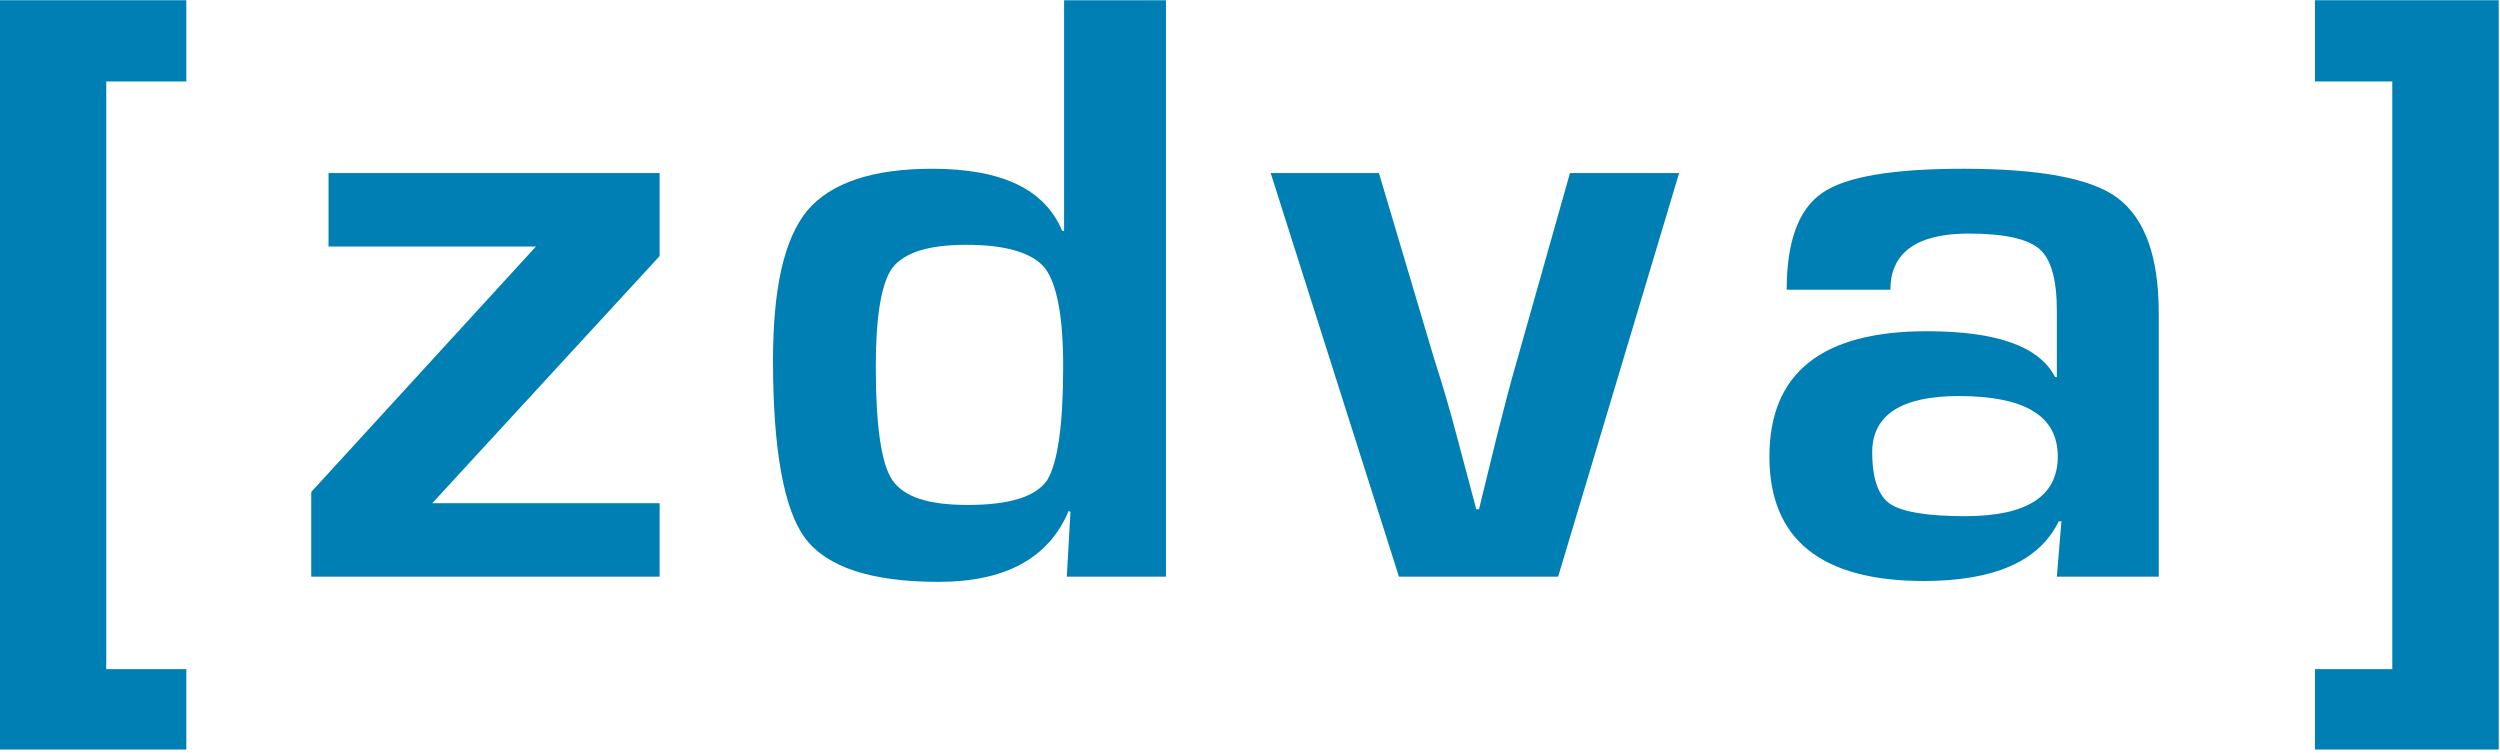 <?xml version="1.0" encoding="UTF-8" standalone="no"?>
<!DOCTYPE svg PUBLIC "-//W3C//DTD SVG 1.1//EN" "http://www.w3.org/Graphics/SVG/1.1/DTD/svg11.dtd">
<svg width="100%" height="100%" viewBox="0 0 501 151" version="1.1" xmlns="http://www.w3.org/2000/svg" xmlns:xlink="http://www.w3.org/1999/xlink" xml:space="preserve" xmlns:serif="http://www.serif.com/" style="fill-rule:evenodd;clip-rule:evenodd;stroke-linejoin:round;stroke-miterlimit:2;">
    <g transform="matrix(3.125,0,0,3.125,0,0)">
        <g transform="matrix(4.386,0,0,4.167,-165.719,-508.892)">
            <g id="_-007FB5" serif:id="#007FB5" transform="matrix(13.3,0,0,13.3,37.063,130.999)">
                <path d="M0.054,-0.667L0.259,-0.667L0.259,-0.573L0.171,-0.573L0.171,0.107L0.259,0.107L0.259,0.2L0.054,0.2L0.054,-0.667Z" style="fill:rgb(0,127,181);fill-rule:nonzero;"/>
            </g>
            <g transform="matrix(13.3,0,0,13.3,42.055,130.999)">
                <path d="M0.04,-0.467L0.404,-0.467L0.404,-0.371L0.154,-0.085L0.404,-0.085L0.404,-0L0.021,-0L0.021,-0.098L0.268,-0.382L0.04,-0.382L0.04,-0.467Z" style="fill:rgb(0,127,181);fill-rule:nonzero;"/>
            </g>
            <g transform="matrix(13.3,0,0,13.3,48.567,130.999)">
                <path d="M0.471,-0.667L0.471,-0L0.362,-0L0.366,-0.075L0.364,-0.076C0.342,-0.021 0.294,0.006 0.221,0.006C0.147,0.006 0.098,-0.011 0.074,-0.045C0.051,-0.078 0.039,-0.147 0.039,-0.25C0.039,-0.333 0.051,-0.391 0.077,-0.424C0.103,-0.456 0.149,-0.472 0.214,-0.472C0.291,-0.472 0.338,-0.448 0.357,-0.4L0.359,-0.4L0.359,-0.667L0.471,-0.667ZM0.251,-0.384C0.21,-0.384 0.183,-0.375 0.17,-0.357C0.158,-0.339 0.152,-0.301 0.152,-0.243C0.152,-0.175 0.158,-0.131 0.17,-0.112C0.183,-0.092 0.21,-0.083 0.253,-0.083C0.298,-0.083 0.327,-0.092 0.34,-0.111C0.352,-0.131 0.358,-0.175 0.358,-0.244C0.358,-0.301 0.351,-0.339 0.338,-0.357C0.324,-0.375 0.295,-0.384 0.251,-0.384Z" style="fill:rgb(0,127,181);fill-rule:nonzero;"/>
            </g>
            <g transform="matrix(13.3,0,0,13.3,56.429,130.999)">
                <path d="M0.444,-0.467L0.311,-0L0.136,-0L-0.005,-0.467L0.114,-0.467L0.175,-0.251C0.184,-0.222 0.192,-0.193 0.199,-0.165L0.221,-0.078L0.224,-0.078L0.234,-0.121L0.244,-0.164C0.252,-0.197 0.259,-0.226 0.266,-0.251L0.324,-0.467L0.444,-0.467Z" style="fill:rgb(0,127,181);fill-rule:nonzero;"/>
            </g>
            <g transform="matrix(13.3,0,0,13.3,63.149,130.999)">
                <path d="M0.171,-0.332L0.057,-0.332C0.057,-0.388 0.07,-0.425 0.096,-0.444C0.122,-0.463 0.174,-0.472 0.251,-0.472C0.335,-0.472 0.392,-0.461 0.421,-0.438C0.451,-0.414 0.466,-0.37 0.466,-0.305L0.466,-0L0.354,-0L0.359,-0.064L0.356,-0.064C0.335,-0.018 0.285,0.005 0.208,0.005C0.095,0.005 0.038,-0.043 0.038,-0.139C0.038,-0.236 0.096,-0.284 0.211,-0.284C0.289,-0.284 0.335,-0.266 0.352,-0.231L0.354,-0.231L0.354,-0.307C0.354,-0.343 0.348,-0.367 0.335,-0.379C0.322,-0.391 0.296,-0.397 0.257,-0.397C0.2,-0.397 0.171,-0.375 0.171,-0.332ZM0.246,-0.209C0.183,-0.209 0.151,-0.187 0.151,-0.144C0.151,-0.113 0.158,-0.093 0.171,-0.084C0.184,-0.075 0.211,-0.07 0.253,-0.07C0.321,-0.07 0.355,-0.093 0.355,-0.139C0.355,-0.186 0.319,-0.209 0.246,-0.209Z" style="fill:rgb(0,127,181);fill-rule:nonzero;"/>
            </g>
            <g transform="matrix(13.3,0,0,13.3,70.966,130.999)">
                <path d="M0.252,0.2L0.05,0.2L0.05,0.107L0.135,0.107L0.135,-0.573L0.05,-0.573L0.05,-0.667L0.252,-0.667L0.252,0.2Z" style="fill:rgb(0,127,181);fill-rule:nonzero;"/>
            </g>
        </g>
    </g>
</svg>
